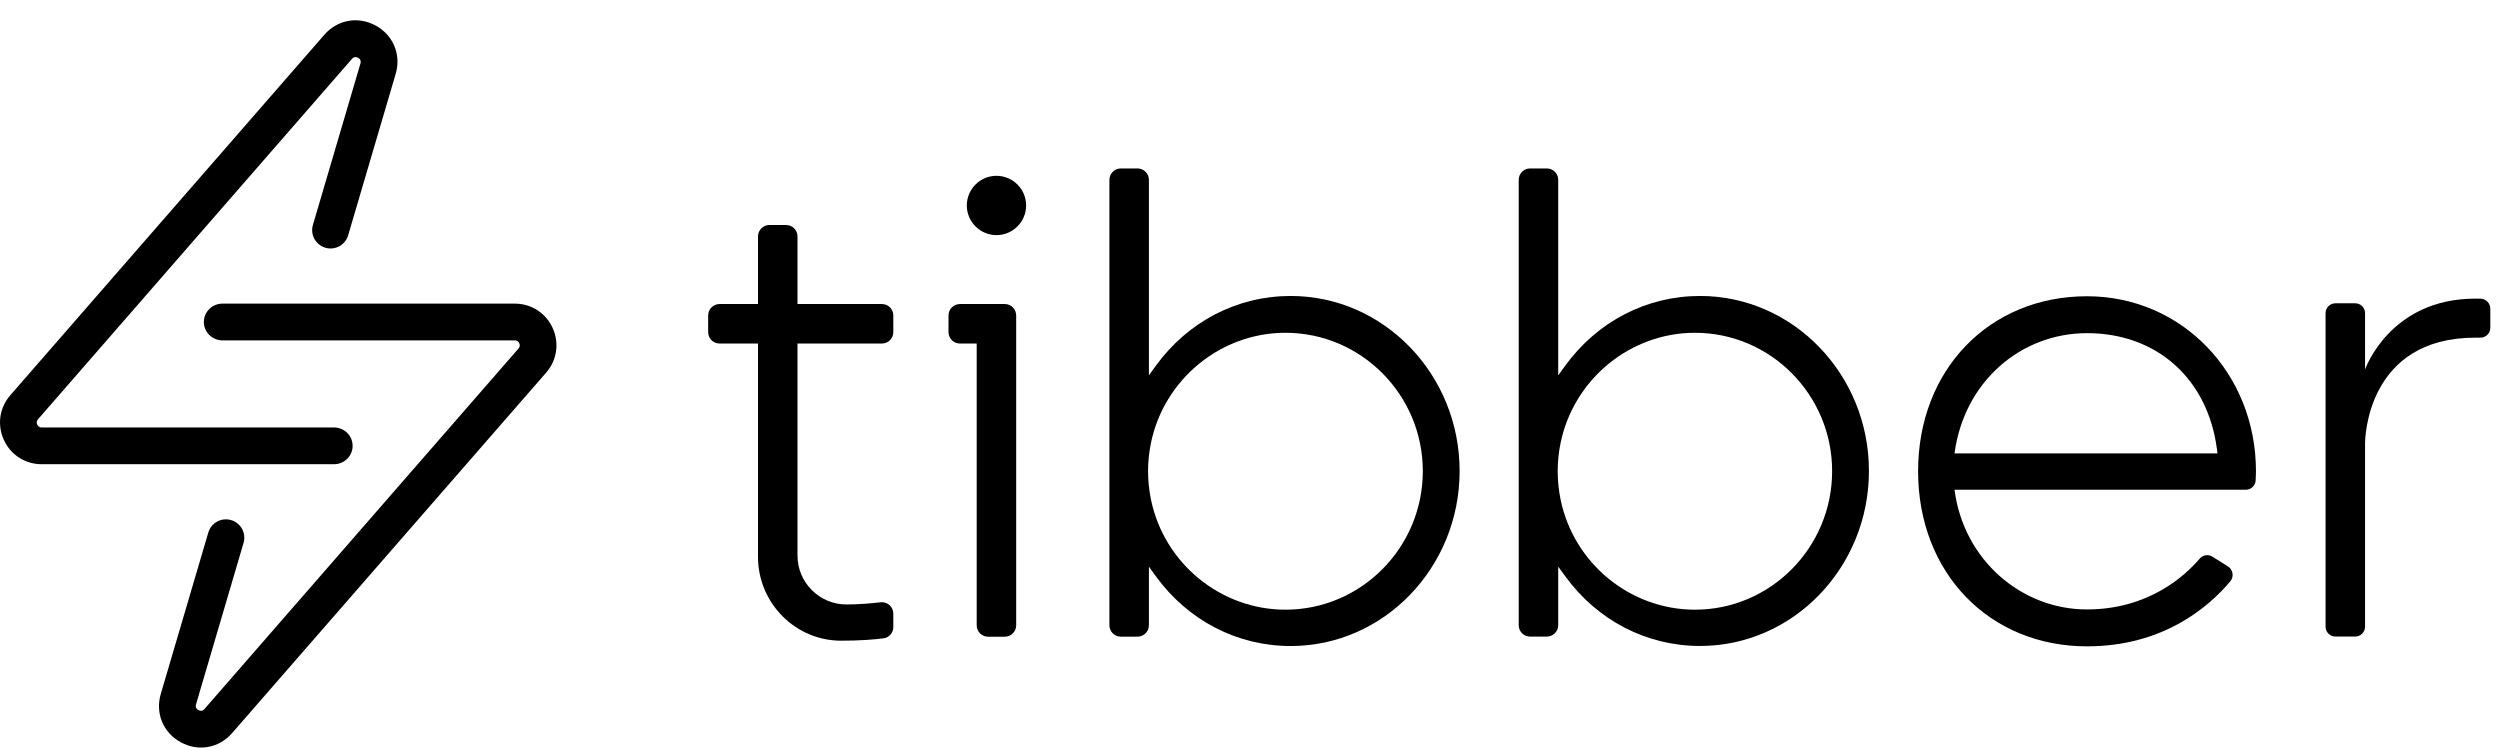 <?xml version="1.0" encoding="UTF-8"?> <svg xmlns="http://www.w3.org/2000/svg" width="80" height="24" viewBox="0 0 80 24" fill="none"><g clip-path="url(#clip0_1_24)"><path d="M28.221 9.729H25.52V7.566C25.52 7.363 25.357 7.2 25.154 7.2H24.622C24.42 7.2 24.256 7.363 24.256 7.566V9.729H23.027C22.824 9.729 22.661 9.893 22.661 10.095V10.627C22.661 10.83 22.824 10.993 23.027 10.993H24.256V17.819C24.256 19.297 25.449 20.502 26.915 20.502H26.928C27.511 20.502 27.959 20.466 28.269 20.427C28.452 20.405 28.586 20.249 28.586 20.063V19.636C28.586 19.419 28.396 19.248 28.181 19.273C27.833 19.314 27.418 19.343 27.084 19.343C26.223 19.343 25.52 18.641 25.52 17.78V10.993H28.221C28.423 10.993 28.586 10.83 28.586 10.627V10.095C28.586 9.893 28.423 9.729 28.221 9.729Z" fill="black"></path><path d="M79.212 9.556C76.468 9.556 75.682 11.822 75.682 11.822V10.022C75.682 9.846 75.54 9.705 75.365 9.705H74.735C74.56 9.705 74.418 9.846 74.418 10.022V20.053C74.418 20.229 74.56 20.37 74.735 20.37H75.365C75.54 20.37 75.682 20.229 75.682 20.053V14.184C75.682 14.025 75.746 10.805 79.212 10.805H79.373C79.548 10.805 79.69 10.664 79.69 10.488V9.878C79.69 9.707 79.556 9.568 79.385 9.558C79.326 9.558 79.27 9.556 79.212 9.556Z" fill="black"></path><path d="M54.403 9.471C52.688 9.471 51.115 10.286 50.083 11.708L49.863 12.011V5.756C49.863 5.553 49.7 5.39 49.497 5.39H48.965C48.763 5.39 48.599 5.553 48.599 5.753V20.007C48.599 20.21 48.763 20.371 48.965 20.371H49.497C49.7 20.371 49.863 20.207 49.863 20.005V18.131L50.083 18.434C51.115 19.856 52.691 20.671 54.403 20.671C57.382 20.671 59.806 18.158 59.806 15.07C59.806 11.984 57.382 9.471 54.403 9.471ZM54.237 19.51C52.169 19.51 50.358 18.029 49.939 15.987C49.878 15.689 49.846 15.384 49.846 15.079C49.846 14.774 49.878 14.47 49.939 14.172C50.361 12.133 52.169 10.649 54.237 10.649C56.66 10.649 58.628 12.635 58.628 15.077C58.628 17.519 56.66 19.51 54.237 19.51Z" fill="black"></path><path d="M41.305 9.471C39.59 9.471 38.016 10.286 36.984 11.708L36.765 12.011V5.756C36.765 5.553 36.602 5.39 36.399 5.39C36.231 5.39 36.036 5.39 35.867 5.39C35.665 5.39 35.501 5.553 35.501 5.756V20.007C35.501 20.21 35.665 20.373 35.867 20.373H36.399C36.602 20.373 36.765 20.21 36.765 20.007V18.134L36.984 18.436C38.016 19.858 39.592 20.673 41.305 20.673C44.283 20.673 46.708 18.16 46.708 15.072C46.708 11.984 44.283 9.471 41.305 9.471ZM41.134 19.51C39.063 19.51 37.253 18.029 36.831 15.987C36.77 15.689 36.738 15.384 36.738 15.079C36.738 14.774 36.77 14.47 36.831 14.172C37.253 12.133 39.063 10.649 41.134 10.649C43.559 10.649 45.53 12.635 45.53 15.077C45.53 17.519 43.559 19.51 41.134 19.51Z" fill="black"></path><path d="M31.887 5.626C31.362 5.626 30.938 6.053 30.938 6.575C30.938 7.097 31.364 7.524 31.887 7.524C32.411 7.524 32.836 7.097 32.836 6.575C32.836 6.053 32.411 5.626 31.887 5.626Z" fill="black"></path><path d="M32.152 9.729H30.718C30.515 9.729 30.352 9.893 30.352 10.095V10.627C30.352 10.829 30.515 10.993 30.718 10.993H31.254V20.009C31.254 20.212 31.418 20.375 31.62 20.375H32.152C32.355 20.375 32.518 20.212 32.518 20.009V10.098C32.518 9.893 32.355 9.729 32.152 9.729Z" fill="black"></path><path d="M66.785 9.48C63.653 9.48 61.379 11.835 61.379 15.081C61.379 18.326 63.653 20.683 66.785 20.683C69.191 20.683 70.657 19.453 71.369 18.602C71.493 18.453 71.459 18.231 71.296 18.126L70.798 17.814C70.666 17.731 70.493 17.755 70.391 17.875C69.918 18.431 68.747 19.502 66.783 19.502C64.673 19.502 62.831 17.906 62.545 15.672H71.864C72.033 15.672 72.172 15.54 72.181 15.374C72.186 15.267 72.191 15.172 72.191 15.084C72.191 11.939 69.817 9.48 66.785 9.48ZM70.959 14.508H62.545C62.85 12.21 64.668 10.661 66.785 10.661C69.015 10.661 70.647 12.117 70.942 14.371L70.959 14.508Z" fill="black"></path><path d="M1.335 14.855H10.69C11.015 14.855 11.284 14.592 11.284 14.267C11.284 13.942 11.015 13.679 10.69 13.679H1.335C1.249 13.679 1.21 13.628 1.191 13.586C1.171 13.545 1.159 13.482 1.215 13.418L11.263 1.884C11.285 1.862 11.346 1.789 11.459 1.85C11.568 1.911 11.544 2.004 11.534 2.033L10.013 7.198C9.921 7.51 10.101 7.838 10.415 7.928C10.725 8.018 11.05 7.839 11.141 7.53L12.664 2.357C12.842 1.743 12.583 1.123 12.02 0.818C11.459 0.511 10.797 0.63 10.378 1.113L0.33 12.647C-0.017 13.045 -0.097 13.591 0.122 14.074C0.339 14.555 0.805 14.855 1.335 14.855Z" fill="black"></path><path d="M16.472 9.716H7.117C6.792 9.716 6.523 9.979 6.523 10.304C6.523 10.628 6.792 10.892 7.117 10.892H16.472C16.558 10.892 16.597 10.943 16.616 10.984C16.636 11.026 16.648 11.089 16.592 11.153L6.544 22.687C6.522 22.709 6.461 22.782 6.348 22.721C6.239 22.66 6.263 22.567 6.273 22.538L7.794 17.373C7.886 17.06 7.706 16.732 7.392 16.642C7.082 16.553 6.758 16.731 6.666 17.041L5.143 22.213C4.965 22.828 5.224 23.448 5.787 23.753C6.348 24.06 7.01 23.941 7.429 23.457L17.477 11.924C17.824 11.526 17.904 10.979 17.685 10.496C17.468 10.016 17.002 9.716 16.472 9.716Z" fill="black"></path></g><defs><clipPath id="clip0_1_24"><rect width="80" height="23.273" fill="white" transform="translate(0 0.649)"></rect></clipPath></defs></svg> 